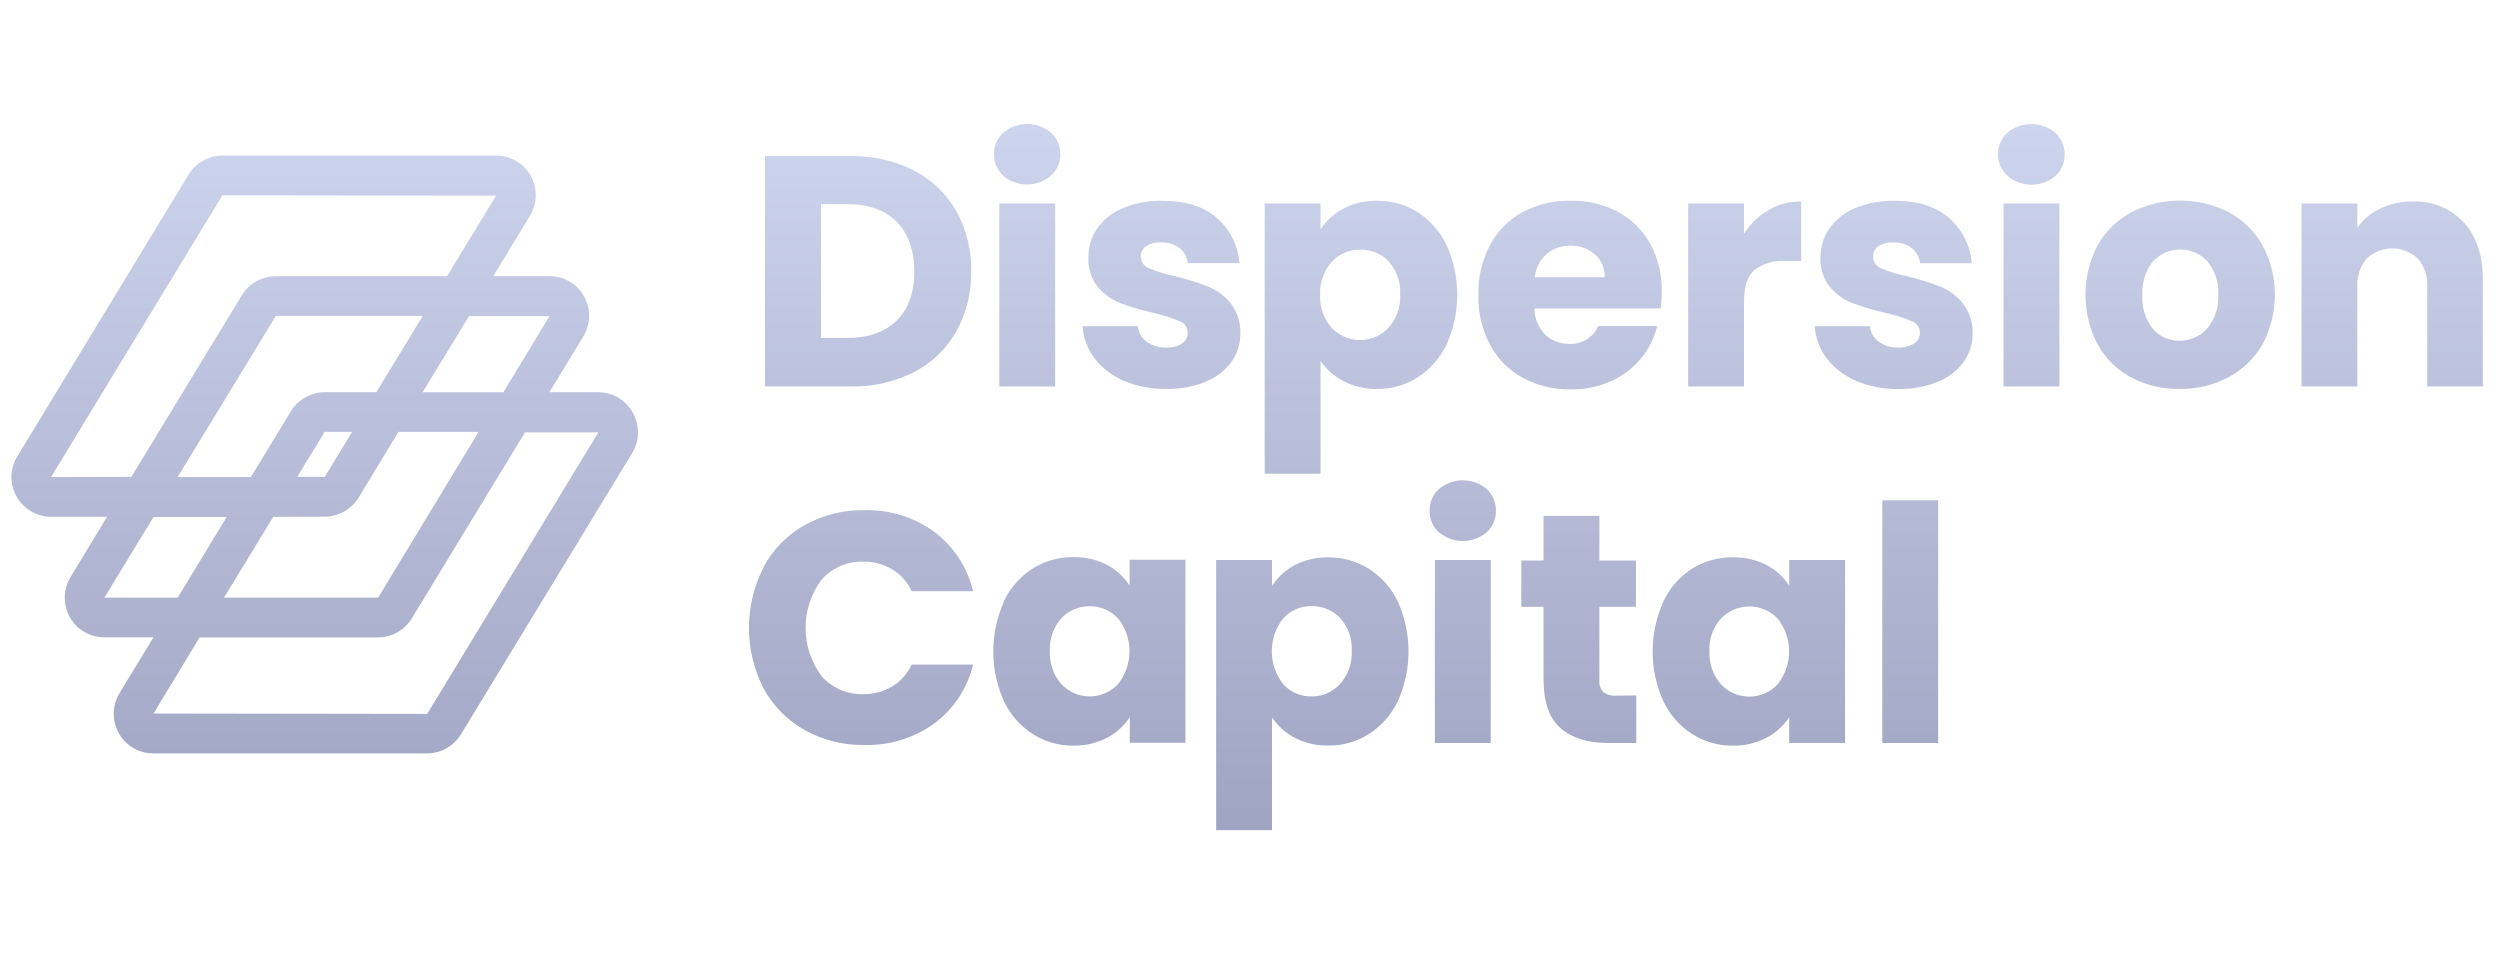 <svg width="262" height="100" viewBox="0 0 262 100" fill="none" xmlns="http://www.w3.org/2000/svg">
<path d="M139.199 58.414C140.709 58.396 142.193 58.814 143.474 59.618C144.79 60.461 145.841 61.661 146.507 63.078C147.236 64.71 147.612 66.479 147.612 68.268C147.612 70.056 147.236 71.826 146.507 73.458C145.835 74.871 144.784 76.069 143.474 76.918C142.196 77.729 140.711 78.152 139.199 78.136C137.977 78.159 136.769 77.877 135.684 77.312C134.727 76.812 133.909 76.079 133.306 75.181V87H127.453V58.691H133.306V61.403C133.898 60.492 134.712 59.747 135.67 59.238C136.759 58.67 137.973 58.386 139.199 58.414ZM51.965 16.305C52.708 16.296 53.439 16.489 54.082 16.862C54.725 17.236 55.257 17.776 55.62 18.427C55.983 19.077 56.165 19.814 56.147 20.56C56.128 21.305 55.91 22.032 55.515 22.664L51.695 28.94H57.562C58.304 28.933 59.035 29.125 59.677 29.498C60.319 29.871 60.849 30.411 61.212 31.061C61.575 31.71 61.758 32.446 61.74 33.19C61.723 33.935 61.505 34.662 61.112 35.293L57.576 41.105H62.69C63.431 41.105 64.158 41.303 64.796 41.681C65.433 42.058 65.959 42.6 66.316 43.25C66.683 43.893 66.871 44.624 66.861 45.365C66.852 46.106 66.645 46.831 66.262 47.465L48.304 76.956C47.931 77.566 47.409 78.07 46.788 78.42C46.167 78.77 45.466 78.954 44.754 78.956H16.098C15.356 78.964 14.626 78.771 13.983 78.398C13.341 78.025 12.81 77.486 12.447 76.836C12.084 76.186 11.902 75.451 11.92 74.706C11.938 73.962 12.155 73.235 12.548 72.603L16.084 66.791H10.969C10.226 66.799 9.495 66.607 8.852 66.233C8.208 65.86 7.677 65.32 7.313 64.67C6.95 64.019 6.769 63.282 6.787 62.536C6.806 61.791 7.024 61.063 7.419 60.432L11.217 54.156H5.351C4.611 54.158 3.883 53.961 3.245 53.585C2.607 53.209 2.081 52.668 1.722 52.019C1.363 51.369 1.184 50.634 1.204 49.892C1.224 49.149 1.442 48.426 1.835 47.797L19.758 18.305C20.131 17.696 20.654 17.193 21.275 16.843C21.896 16.493 22.596 16.308 23.309 16.305H51.965ZM112.487 58.387C113.72 58.361 114.94 58.644 116.037 59.21C116.995 59.712 117.803 60.459 118.381 61.376V58.663H124.233V77.838H118.401V75.153C117.805 76.067 116.987 76.812 116.023 77.319C114.929 77.885 113.711 78.168 112.48 78.143C110.978 78.157 109.503 77.734 108.234 76.925C106.923 76.076 105.873 74.878 105.201 73.465C104.472 71.833 104.096 70.064 104.096 68.275C104.096 66.487 104.472 64.717 105.201 63.085L105.18 63.051C105.845 61.633 106.897 60.434 108.213 59.591C109.493 58.787 110.977 58.369 112.487 58.387ZM181.615 58.407C182.846 58.38 184.064 58.663 185.158 59.23C186.119 59.73 186.931 60.478 187.509 61.397V58.685H193.361V77.858H187.509V75.153C186.912 76.068 186.091 76.814 185.124 77.319C184.03 77.887 182.811 78.17 181.58 78.143C180.078 78.155 178.603 77.732 177.334 76.925C176.025 76.075 174.977 74.878 174.308 73.465C173.575 71.834 173.195 70.065 173.195 68.275C173.195 66.486 173.575 64.716 174.308 63.085V63.051C174.971 61.634 176.021 60.435 177.334 59.591C178.619 58.795 180.105 58.384 181.615 58.407ZM90.58 53.467C93.204 53.395 95.778 54.19 97.907 55.73C99.948 57.264 101.39 59.467 101.981 61.957H95.543C95.103 60.996 94.381 60.193 93.475 59.653C92.569 59.12 91.534 58.846 90.483 58.864C89.659 58.835 88.838 58.989 88.08 59.315C87.322 59.642 86.645 60.133 86.099 60.753C85.011 62.211 84.424 63.983 84.424 65.805C84.424 67.626 85.012 69.398 86.099 70.856C86.645 71.476 87.322 71.967 88.08 72.294C88.838 72.621 89.659 72.775 90.483 72.745C91.534 72.763 92.569 72.49 93.475 71.956C94.381 71.416 95.103 70.613 95.543 69.652H101.981C101.386 72.125 99.944 74.31 97.907 75.824C95.775 77.356 93.201 78.146 90.58 78.073C88.396 78.111 86.239 77.572 84.327 76.51C82.519 75.493 81.031 73.987 80.032 72.164C79.017 70.197 78.487 68.013 78.487 65.798C78.487 63.582 79.017 61.399 80.032 59.432V59.397C81.025 57.564 82.514 56.051 84.327 55.03C86.239 53.968 88.396 53.429 90.58 53.467ZM156.227 77.865H150.374V58.691H156.227V77.865ZM167.614 58.746H171.447V63.59H167.614V71.292C167.594 71.514 167.619 71.738 167.689 71.95C167.759 72.162 167.872 72.357 168.021 72.523C168.417 72.817 168.909 72.953 169.399 72.904L171.481 72.884V77.865H168.503C166.38 77.865 164.726 77.344 163.54 76.302C162.354 75.259 161.762 73.559 161.762 71.202V63.59H159.432V58.746H161.762V54.068H167.614V58.746ZM203.115 77.865H197.263V52.435H203.115V77.865ZM55.025 45.306L43.154 64.806C42.782 65.413 42.261 65.916 41.642 66.266C41.022 66.616 40.322 66.801 39.611 66.805H20.916L16.091 74.776L44.768 74.818L62.711 45.306H55.025ZM183.328 63.556C182.776 63.556 182.23 63.667 181.722 63.882C181.213 64.097 180.753 64.412 180.367 64.809C179.946 65.275 179.622 65.821 179.414 66.415C179.206 67.009 179.117 67.639 179.154 68.268C179.091 69.536 179.527 70.779 180.367 71.728C180.748 72.132 181.207 72.455 181.716 72.675C182.225 72.895 182.774 73.008 183.328 73.008C183.882 73.008 184.43 72.895 184.939 72.675C185.449 72.455 185.907 72.132 186.288 71.728C187.071 70.746 187.498 69.525 187.498 68.268C187.498 67.01 187.071 65.79 186.288 64.809C185.903 64.412 185.443 64.097 184.935 63.882C184.426 63.667 183.88 63.556 183.328 63.556ZM114.204 63.535C113.65 63.525 113.1 63.631 112.59 63.847C112.079 64.062 111.619 64.383 111.239 64.787C110.819 65.255 110.496 65.802 110.288 66.395C110.08 66.989 109.991 67.619 110.026 68.247C109.97 69.514 110.404 70.755 111.239 71.707C111.62 72.111 112.079 72.433 112.588 72.653C113.097 72.874 113.646 72.987 114.2 72.987C114.755 72.987 115.304 72.874 115.812 72.653C116.321 72.433 116.78 72.111 117.161 71.707C117.944 70.725 118.371 69.505 118.371 68.247C118.371 66.989 117.944 65.769 117.161 64.787V64.809C116.786 64.398 116.328 64.073 115.818 63.853C115.309 63.634 114.759 63.526 114.204 63.535ZM137.448 63.522C136.894 63.512 136.344 63.62 135.834 63.839C135.324 64.058 134.866 64.384 134.491 64.794C133.708 65.776 133.281 66.996 133.281 68.254C133.281 69.512 133.708 70.732 134.491 71.714C134.866 72.124 135.324 72.45 135.834 72.669C136.344 72.888 136.894 72.997 137.448 72.987C138.007 72.995 138.561 72.884 139.074 72.662C139.587 72.44 140.048 72.112 140.427 71.7C141.275 70.754 141.718 69.511 141.66 68.24C141.697 67.614 141.609 66.986 141.403 66.394C141.197 65.801 140.877 65.255 140.461 64.787L140.299 64.625C139.944 64.288 139.531 64.019 139.079 63.83C138.563 63.615 138.007 63.509 137.448 63.522ZM16.091 54.184L10.941 62.626L18.614 62.64L23.757 54.184H16.091ZM41.755 45.257L37.565 52.177C37.189 52.778 36.667 53.274 36.049 53.619C35.431 53.964 34.735 54.147 34.027 54.149L28.637 54.163L23.48 62.626H39.632L50.158 45.257H41.755ZM153.3 50.339C154.213 50.339 155.097 50.659 155.799 51.245C156.115 51.535 156.365 51.89 156.532 52.285C156.7 52.68 156.781 53.107 156.771 53.536C156.778 53.959 156.696 54.379 156.528 54.767C156.361 55.154 156.112 55.502 155.799 55.785C155.099 56.375 154.214 56.697 153.3 56.697C152.386 56.697 151.501 56.375 150.801 55.785C150.486 55.503 150.235 55.156 150.066 54.768C149.898 54.38 149.815 53.959 149.822 53.536C149.811 53.106 149.893 52.678 150.062 52.283C150.23 51.888 150.483 51.533 150.801 51.245C151.502 50.659 152.387 50.339 153.3 50.339ZM5.351 49.997L13.768 49.977L25.342 30.947C25.718 30.333 26.245 29.826 26.873 29.476C27.501 29.125 28.208 28.943 28.927 28.947H46.85L51.985 20.505L23.309 20.464L5.351 49.997ZM28.906 33.113L18.614 49.997H26.293L30.484 43.105C30.856 42.497 31.377 41.994 31.997 41.644C32.617 41.294 33.316 41.108 34.027 41.105H39.44L44.306 33.113H28.906ZM34.027 45.257L31.146 49.977H34.034L36.909 45.257H34.027ZM144.301 21.041C145.813 21.022 147.299 21.441 148.581 22.245C149.894 23.091 150.945 24.29 151.614 25.705C152.343 27.337 152.72 29.106 152.72 30.895C152.72 32.683 152.343 34.452 151.614 36.084C150.94 37.496 149.89 38.693 148.581 39.544C147.301 40.356 145.815 40.779 144.301 40.762C143.081 40.786 141.875 40.503 140.792 39.938C139.829 39.445 139.004 38.717 138.393 37.821V49.64H132.54V21.324H138.393V24.037C138.991 23.123 139.812 22.377 140.778 21.871C141.864 21.301 143.076 21.015 144.301 21.041ZM44.285 41.112H52.757L57.583 33.134L49.152 33.127L44.285 41.112ZM164.643 21.041C166.357 21.008 168.053 21.41 169.572 22.21C170.992 22.973 172.163 24.131 172.943 25.546C173.777 27.095 174.196 28.836 174.156 30.597C174.155 31.172 174.12 31.748 174.053 32.32H160.804C160.814 33.358 161.227 34.351 161.955 35.088C162.626 35.719 163.517 36.06 164.437 36.036C165.074 36.081 165.709 35.926 166.255 35.593C166.801 35.259 167.231 34.764 167.483 34.175H173.688C173.366 35.445 172.76 36.626 171.917 37.627C171.074 38.628 170.015 39.423 168.82 39.952C167.497 40.54 166.062 40.833 164.615 40.81C162.872 40.843 161.15 40.428 159.611 39.606C158.15 38.817 156.951 37.614 156.164 36.147C155.311 34.541 154.886 32.741 154.931 30.922C154.89 29.106 155.308 27.309 156.144 25.698C156.917 24.235 158.101 23.032 159.549 22.238C161.117 21.407 162.871 20.995 164.643 21.041ZM198.565 21.041C200.964 21.041 202.854 21.636 204.232 22.826C204.927 23.419 205.497 24.145 205.91 24.961C206.322 25.777 206.57 26.667 206.638 27.58H201.227C201.193 27.271 201.098 26.971 200.947 26.699C200.797 26.427 200.595 26.188 200.352 25.995C199.793 25.585 199.112 25.38 198.421 25.414C197.867 25.378 197.315 25.516 196.843 25.809C196.668 25.928 196.527 26.09 196.432 26.278C196.337 26.467 196.29 26.677 196.298 26.888C196.299 27.159 196.383 27.423 196.538 27.645C196.693 27.866 196.913 28.035 197.167 28.127C198.043 28.496 198.956 28.772 199.89 28.95C201.06 29.239 202.211 29.601 203.336 30.036C204.246 30.406 205.051 30.996 205.68 31.753C206.391 32.657 206.764 33.784 206.728 34.935C206.74 36.012 206.41 37.064 205.783 37.938C205.093 38.87 204.157 39.589 203.081 40.015C201.78 40.538 200.388 40.795 198.986 40.769C197.457 40.8 195.938 40.511 194.526 39.918C193.318 39.408 192.257 38.599 191.445 37.565C190.702 36.589 190.263 35.414 190.184 34.188H195.967C195.997 34.509 196.095 34.819 196.254 35.099C196.413 35.378 196.63 35.619 196.891 35.808C197.479 36.229 198.188 36.445 198.91 36.423C199.506 36.458 200.098 36.308 200.606 35.994C200.792 35.875 200.945 35.709 201.05 35.515C201.154 35.32 201.208 35.102 201.206 34.881C201.208 34.613 201.127 34.35 200.974 34.131C200.82 33.911 200.603 33.745 200.352 33.655C199.458 33.288 198.536 32.996 197.594 32.783C196.424 32.521 195.273 32.182 194.147 31.767C193.232 31.414 192.418 30.835 191.782 30.085C191.085 29.211 190.73 28.111 190.783 26.992C190.774 25.921 191.092 24.873 191.693 23.988C192.357 23.028 193.284 22.281 194.36 21.837C195.691 21.277 197.124 21.006 198.565 21.041ZM228.473 21.02C230.234 21.02 231.97 21.432 233.543 22.224C235.032 23.013 236.267 24.214 237.101 25.684C237.961 27.283 238.409 29.073 238.409 30.891C238.409 32.709 237.961 34.499 237.101 36.099C236.25 37.57 235.002 38.769 233.502 39.558C231.933 40.373 230.187 40.786 228.421 40.762C226.667 40.793 224.932 40.384 223.375 39.572C221.894 38.781 220.67 37.58 219.847 36.112C218.999 34.507 218.554 32.716 218.554 30.898C218.554 29.081 218.998 27.29 219.847 25.684C220.679 24.214 221.914 23.013 223.403 22.224C224.977 21.432 226.713 21.02 228.473 21.02ZM121.849 21.041C124.248 21.041 126.136 21.636 127.515 22.826C128.901 24.031 129.756 25.738 129.894 27.573H124.481C124.449 27.265 124.355 26.965 124.206 26.693C124.057 26.421 123.856 26.181 123.613 25.988C123.053 25.578 122.369 25.373 121.676 25.407C121.124 25.372 120.575 25.51 120.104 25.802C119.93 25.921 119.787 26.082 119.69 26.27C119.594 26.459 119.547 26.669 119.553 26.881C119.554 27.153 119.639 27.418 119.796 27.64C119.953 27.861 120.174 28.029 120.429 28.12C121.305 28.49 122.217 28.766 123.151 28.943C124.322 29.233 125.473 29.595 126.598 30.029C127.511 30.397 128.318 30.988 128.948 31.746C129.658 32.651 130.027 33.778 129.989 34.929C130.005 36.005 129.676 37.057 129.052 37.932C128.358 38.862 127.42 39.581 126.343 40.008C125.044 40.532 123.654 40.788 122.255 40.762C120.728 40.795 119.211 40.508 117.802 39.918C116.591 39.412 115.53 38.602 114.721 37.565C113.975 36.59 113.534 35.415 113.452 34.188H119.243C119.272 34.509 119.369 34.82 119.528 35.1C119.688 35.379 119.906 35.62 120.167 35.808C120.754 36.23 121.464 36.446 122.187 36.423C122.782 36.458 123.374 36.308 123.882 35.994C124.065 35.873 124.216 35.707 124.319 35.513C124.423 35.318 124.476 35.101 124.475 34.881C124.477 34.613 124.396 34.35 124.243 34.131C124.09 33.911 123.872 33.745 123.62 33.655C122.727 33.287 121.804 32.995 120.862 32.783C119.693 32.521 118.541 32.182 117.416 31.767C116.503 31.412 115.693 30.834 115.059 30.085C114.358 29.204 114.005 28.096 114.065 26.971C114.054 25.909 114.364 24.869 114.955 23.988C115.623 23.029 116.552 22.283 117.63 21.837C118.964 21.275 120.402 21.004 121.849 21.041ZM89.181 16.37C91.484 16.317 93.765 16.837 95.818 17.886C97.662 18.845 99.192 20.317 100.224 22.127C101.287 24.056 101.824 26.234 101.781 28.439C101.82 30.636 101.283 32.804 100.224 34.727C99.194 36.548 97.658 38.03 95.805 38.99C93.752 40.028 91.478 40.547 89.181 40.499H80.171V16.37H89.181ZM110.578 40.499H104.725V21.324H110.578V40.499ZM188.764 27.345H187.157C185.985 27.255 184.818 27.589 183.869 28.286C183.139 28.923 182.772 30.023 182.772 31.607V40.499H176.92V21.324H182.772V24.501C183.414 23.488 184.286 22.641 185.316 22.03C186.361 21.415 187.553 21.099 188.764 21.117V27.345ZM215.826 40.499H209.967V21.324H215.826V40.499ZM252.823 21.117C253.823 21.071 254.819 21.242 255.747 21.618C256.673 21.994 257.509 22.567 258.193 23.297C259.531 24.757 260.199 26.756 260.199 29.296V40.499H254.374V30.085C254.442 28.997 254.086 27.926 253.383 27.096C252.66 26.412 251.705 26.031 250.711 26.031C249.719 26.031 248.762 26.412 248.039 27.096C247.336 27.926 246.98 28.997 247.048 30.085V40.499H241.196V21.324H247.048V23.864C247.665 23.001 248.49 22.31 249.447 21.857C250.5 21.353 251.658 21.1 252.823 21.117ZM228.482 26.145C227.952 26.145 227.427 26.254 226.939 26.465C226.454 26.676 226.014 26.985 225.651 27.372C224.836 28.369 224.433 29.642 224.521 30.929C224.434 32.209 224.834 33.474 225.637 34.472C225.983 34.871 226.413 35.189 226.895 35.403C227.378 35.617 227.901 35.722 228.43 35.711C228.966 35.715 229.497 35.604 229.988 35.387C230.48 35.17 230.923 34.851 231.281 34.451C232.125 33.472 232.552 32.2 232.468 30.908C232.552 29.625 232.14 28.358 231.316 27.372C230.954 26.985 230.513 26.676 230.025 26.465C229.54 26.254 229.013 26.145 228.482 26.145ZM142.529 26.168C141.974 26.159 141.422 26.268 140.911 26.487C140.4 26.707 139.942 27.032 139.564 27.441C138.724 28.39 138.288 29.633 138.352 30.901C138.288 32.17 138.724 33.412 139.564 34.361C139.948 34.766 140.409 35.087 140.92 35.307C141.43 35.526 141.981 35.64 142.536 35.64C143.092 35.64 143.642 35.526 144.152 35.307C144.663 35.087 145.124 34.765 145.507 34.361C145.931 33.889 146.258 33.337 146.47 32.737C146.682 32.138 146.774 31.502 146.741 30.867C146.816 29.606 146.389 28.366 145.555 27.421V27.407C145.165 27 144.694 26.678 144.173 26.465C143.652 26.252 143.092 26.15 142.529 26.168ZM86.044 35.413H88.802C91.017 35.413 92.74 34.807 93.972 33.594C95.208 32.376 95.823 30.657 95.818 28.439C95.814 26.22 95.199 24.489 93.972 23.248C92.736 22.007 91.012 21.389 88.802 21.394H86.044V35.413ZM164.574 25.753C163.669 25.726 162.786 26.034 162.093 26.618C161.386 27.244 160.938 28.113 160.838 29.054H168.166C168.185 28.602 168.102 28.152 167.925 27.736C167.747 27.321 167.478 26.95 167.139 26.652C166.426 26.041 165.511 25.72 164.574 25.753ZM212.874 13C213.786 13 214.671 13.32 215.372 13.906C215.694 14.194 215.948 14.547 216.122 14.942C216.294 15.338 216.379 15.766 216.371 16.197C216.379 16.62 216.296 17.04 216.13 17.428C215.962 17.816 215.712 18.163 215.4 18.446C214.7 19.036 213.814 19.358 212.9 19.358C211.987 19.358 211.102 19.036 210.401 18.446V18.418C210.086 18.142 209.831 17.8 209.657 17.417C209.485 17.034 209.396 16.618 209.396 16.197C209.385 15.767 209.467 15.34 209.635 14.944C209.805 14.549 210.056 14.195 210.374 13.906C211.077 13.32 211.96 13 212.874 13ZM107.651 13C108.564 13 109.448 13.32 110.15 13.906C110.466 14.196 110.716 14.551 110.884 14.946C111.051 15.341 111.133 15.768 111.122 16.197C111.123 16.617 111.036 17.032 110.864 17.415C110.693 17.798 110.443 18.14 110.13 18.418C109.43 19.008 108.545 19.331 107.631 19.331C106.717 19.331 105.832 19.008 105.132 18.418H105.152C104.841 18.139 104.593 17.797 104.424 17.414C104.255 17.031 104.17 16.616 104.174 16.197C104.163 15.767 104.244 15.34 104.413 14.944C104.582 14.549 104.834 14.195 105.152 13.906C105.854 13.32 106.738 13 107.651 13Z" fill="url(#paint0_linear_8806_3716)"/>
<defs>
<linearGradient id="paint0_linear_8806_3716" x1="130.699" y1="12.975" x2="130.699" y2="86.975" gradientUnits="userSpaceOnUse">
<stop stop-color="#CDD4ED"/>
<stop offset="1" stop-color="#9FA4C2"/>
</linearGradient>
</defs>
</svg>
